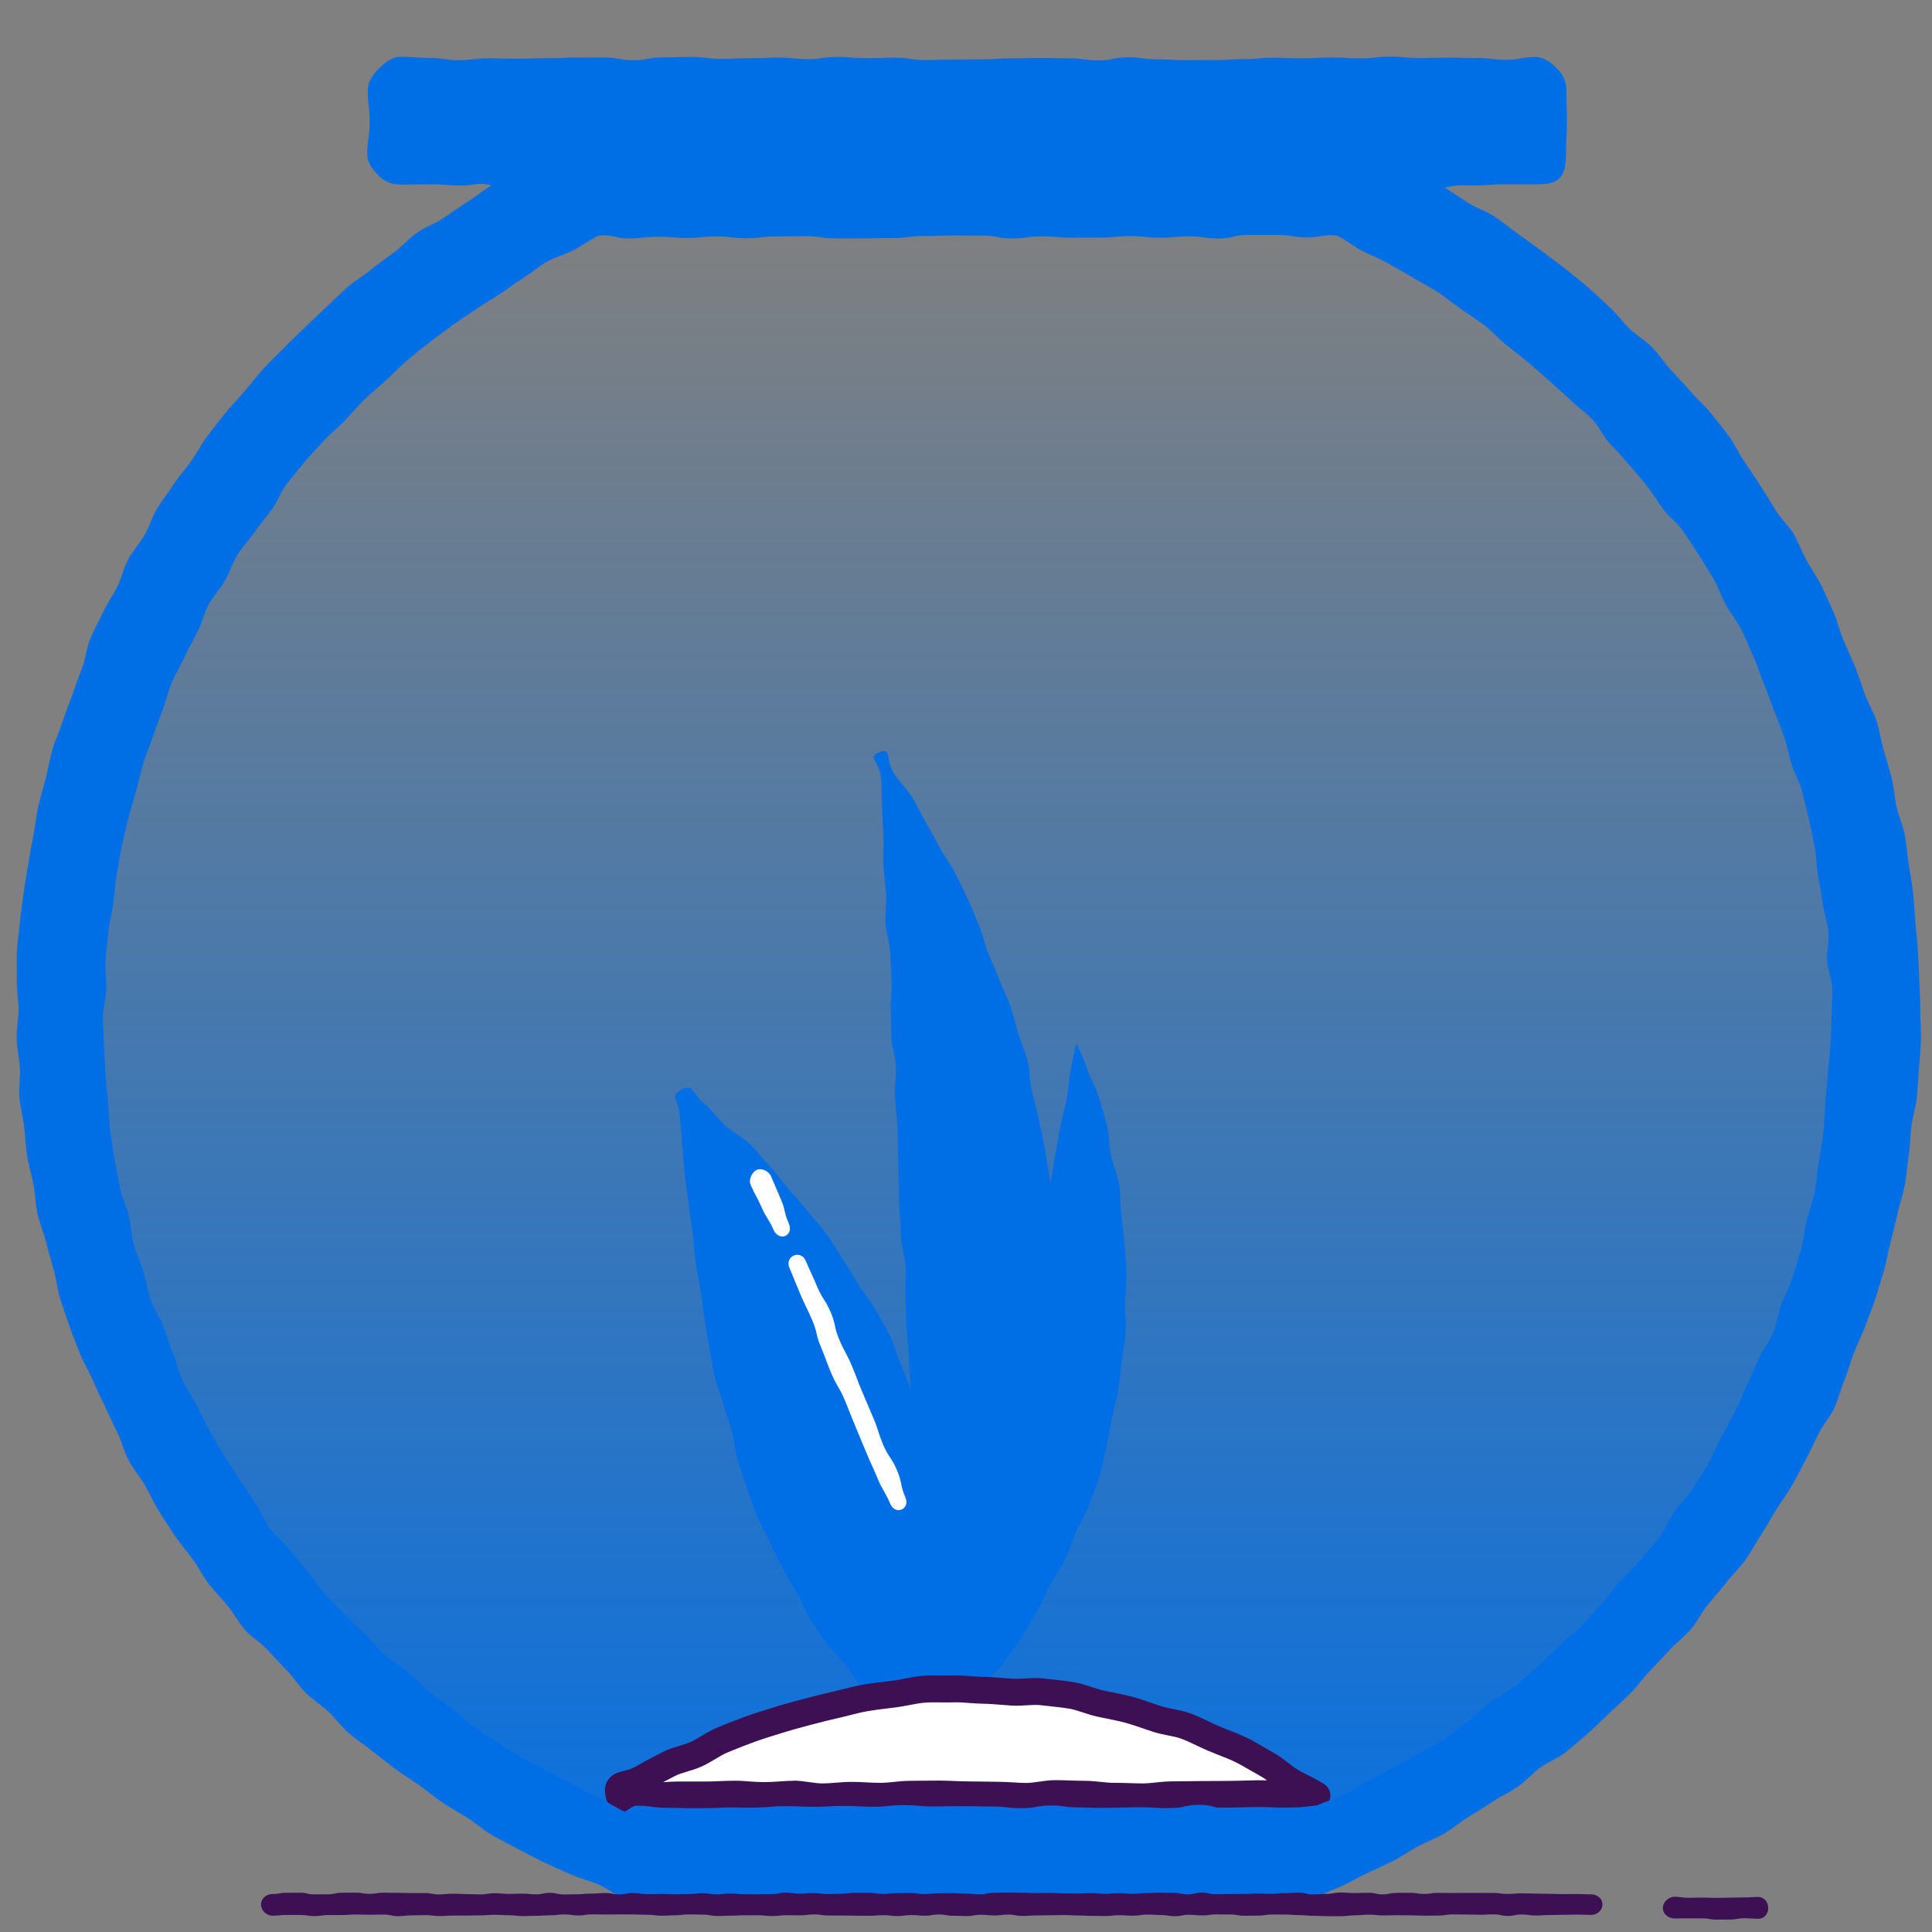 <?xml version="1.0" encoding="UTF-8"?><svg id="uuid-f00ad75e-30a4-4685-912b-992842eb9264" xmlns="http://www.w3.org/2000/svg" xmlns:xlink="http://www.w3.org/1999/xlink" viewBox="0 0 500 500"><rect x="0" y="0" width="500" height="500" fill="#808080" stroke="none"/><defs><linearGradient id="uuid-5af19d3d-49b2-4584-b0e6-a6750e9e3a14" x1="251.87" y1="469.86" x2="251.87" y2="56.49" gradientUnits="userSpaceOnUse"><stop offset="0" stop-color="#006fe6" stop-opacity=".9"/><stop offset="1" stop-color="#006fe6" stop-opacity="0"/></linearGradient></defs><path d="M348.83,56.96c-3.7-.41-3.73-.34-7.46-.34s-3.72,.15-7.45,.15-3.73,.11-7.45,.11-3.73,.61-7.45,.61-3.73-.23-7.45-.23-3.73-.77-7.45-.77-3.73,.76-7.45,.76-3.73-.24-7.45-.24-3.73,.06-7.45,.06-3.73-.33-7.46-.33-3.73,.02-7.45,.02-3.73,.55-7.46,.55-3.73,.1-7.46,.1-3.73-.79-7.46-.79-3.73,.49-7.46,.49-3.73-.03-7.46-.03-3.73-.43-7.46-.43-3.73,.17-7.45,.17-3.73,.38-7.46,.38-3.73-.19-7.46-.19-3.73-.36-7.46-.36-3.73,.64-7.46,.64-3.73,.21-7.46,.21-3.73-.68-7.46-.68-3.73,.48-7.46,.48-3.75-.64-7.46-.23c-2.27,1.08-4.46,2.25-6.69,3.4s-4.48,2.27-6.67,3.49-4.48,2.29-6.63,3.58-4.35,2.52-6.46,3.89-4.33,2.58-6.39,4.02-3.83,3.28-5.84,4.79-4.27,2.7-6.23,4.27-3.52,3.63-5.43,5.26-4.15,2.89-6,4.59-3.72,3.39-5.52,5.14-3.31,3.8-5.04,5.61-3.41,3.69-5.09,5.56-3.35,3.74-4.97,5.66-3.15,3.91-4.7,5.89-2.98,4.04-4.46,6.06-2.77,4.18-4.18,6.26-2.65,4.25-4,6.37-3.31,3.86-4.58,6.02-2.52,4.35-3.73,6.56-2.17,4.54-3.29,6.78-2.22,4.5-3.28,6.78-2.34,4.46-3.32,6.78-1.6,4.77-2.5,7.12-1.58,4.76-2.4,7.14-1.29,4.84-2.03,7.25-1.7,4.72-2.36,7.15-1.42,4.81-2,7.26-1.51,4.81-2,7.28-.18,5.06-.6,7.55-1.27,4.88-1.6,7.37-.33,5.01-.58,7.51-.64,4.97-.8,7.49-.71,4.99-.79,7.51,.26,5.02,.26,7.54-.17,5.04-.09,7.54,.33,5.03,.49,7.52,.67,4.99,.91,7.48,.2,5.04,.53,7.52,1.34,4.88,1.75,7.35,.23,5.06,.72,7.52,1.59,4.8,2.16,7.23,.65,5.02,1.31,7.43,1.55,4.79,2.29,7.18,1.85,4.68,2.67,7.04,1.7,4.71,2.6,7.05,1.15,4.95,2.12,7.26,2.19,4.53,3.24,6.81,2.08,4.58,3.21,6.82,2.62,4.3,3.82,6.5,1.84,4.74,3.12,6.9,2.67,4.27,4.02,6.39,2.85,4.15,4.27,6.22,3.14,3.93,4.62,5.96,2.9,4.11,4.44,6.08,3.12,3.94,4.73,5.86,2.98,4.07,4.66,5.94,3.61,3.51,5.35,5.32,3.83,3.27,5.63,5.02,3.6,3.49,5.45,5.18,3.52,3.59,5.43,5.22,3.55,3.6,5.51,5.17,4.12,2.9,6.13,4.4,4.38,2.5,6.44,3.94,3.9,3.19,6.01,4.55,4.52,2.23,6.67,3.53,4.34,2.48,6.54,3.7,3.93,3.29,6.16,4.44,4.52,2.22,6.79,3.29,4.79,1.36,7.1,2.36c.91-.5,1.92-.76,3.02-.76,3.72,0,3.72-.1,7.44-.1s3.72-.03,7.44-.03,3.72,.53,7.44,.53,3.72-.53,7.44-.53,3.72,.15,7.44,.15,3.72-.15,7.44-.15,3.72,.25,7.44,.25,3.72-.27,7.45-.27,3.72,.11,7.44,.11,3.72,.82,7.45,.82,3.72-.83,7.45-.83,3.72,.29,7.45,.29,3.72,.37,7.45,.37,3.72-.36,7.45-.36,3.72,.27,7.45,.27,3.72-.37,7.44-.37,3.72,.72,7.45,.72,3.72-.72,7.45-.72,3.72,.54,7.45,.54,3.72-.54,7.45-.54,3.73-.03,7.45-.03,3.72,.46,7.45,.46,3.73-.39,7.45-.39,3.78,.88,7.49,.49c2.28-1.01,4.54-2.33,6.78-3.41s4.44-2.27,6.64-3.43,4.41-2.34,6.57-3.57,4.2-2.7,6.32-4,4.11-2.81,6.19-4.18,4.3-2.53,6.33-3.96,4.41-2.43,6.4-3.93,3.66-3.42,5.6-4.99,3.72-3.31,5.61-4.94,4.19-2.8,6.02-4.49,3.33-3.74,5.1-5.49,3.63-3.42,5.35-5.23,3.6-3.48,5.25-5.34,2.62-4.32,4.21-6.24,3.27-3.75,4.8-5.72,2.88-4.06,4.34-6.07,3.25-3.8,4.65-5.86,3-4,4.33-6.11,2.16-4.52,3.41-6.67,2.68-4.2,3.87-6.4,2.51-4.31,3.62-6.55,1.65-4.73,2.69-7,2.59-4.3,3.55-6.6,1.47-4.78,2.35-7.11,1.8-4.64,2.61-7,1.73-4.67,2.46-7.06,1.53-4.74,2.18-7.16,1.35-4.8,1.92-7.23,1.25-4.83,1.74-7.28,.66-4.95,1.06-7.41,.92-4.9,1.25-7.38-.12-5.02,.12-7.51,1.24-4.89,1.41-7.38-.37-5-.28-7.5,.17-4.96,.17-7.47,.63-5.04,.55-7.54-1.11-4.98-1.28-7.47c-.16-2.51,.13-5.05-.11-7.54s-.92-4.95-1.25-7.43-.24-5.04-.65-7.51c-.41-2.48-.82-4.96-1.31-7.42s-1.6-4.79-2.17-7.23-.48-5.06-1.13-7.48-1.97-4.66-2.71-7.05-.71-5.06-1.52-7.43-1.84-4.69-2.74-7.03-1.69-4.75-2.67-7.06-2.52-4.38-3.58-6.66-1.7-4.76-2.83-7-2.77-4.23-3.97-6.43-1.96-4.67-3.23-6.83-2.78-4.2-4.13-6.31-3.24-3.87-4.66-5.94-2.77-4.18-4.25-6.2-2.5-4.41-4.04-6.38-3.74-3.43-5.35-5.35-2.73-4.27-4.41-6.14-3.38-3.72-5.12-5.53-3.81-3.29-5.61-5.04-3.56-3.53-5.41-5.22-3.85-3.21-5.76-4.84-3.35-3.83-5.31-5.39-4.27-2.7-6.28-4.2-3.77-3.36-5.83-4.8-4.27-2.67-6.37-4.03-4.23-2.71-6.38-4.01-4.49-2.26-6.68-3.49-4.1-2.98-6.34-4.13-4.71-1.86-6.98-2.93Z" fill="url(#uuid-5af19d3d-49b2-4584-b0e6-a6750e9e3a14)"/><path d="M176.33,282.01c3.41-1.74,2.53,.97,6.35,4.01,1.69,1.34,3.13,3.64,5.32,5.57,1.75,1.54,4.19,2.68,6.18,4.6,1.73,1.67,3.26,3.77,5.12,5.72,1.69,1.77,3.11,3.93,4.86,5.93,1.62,1.86,3.36,3.72,5.01,5.78,1.55,1.94,3.3,3.81,4.85,5.93s2.7,4.27,4.15,6.44,2.68,4.28,4.02,6.51,3.07,4.08,4.31,6.36,2.65,4.36,3.77,6.7,1.7,4.81,2.71,7.2,1.95,4.69,2.84,7.12,1.93,4.72,2.7,7.19,1.51,4.87,2.15,7.37,.91,5.01,1.43,7.55,1.08,4.97,1.47,7.53c.38,2.49,.59,5.05,.86,7.62s.77,5.04,.91,7.63-.07,5.09-.06,7.68,.12,5.08,.01,7.67-.16,5.09-.38,7.67-1.03,4.99-1.36,7.57c-.32,2.5-.02,5.14-.46,7.69s-1.49,4.71-2.03,7.25c-2.16-1.27-3.92-2.77-5.94-4.24s-3.93-3.03-5.82-4.68-4.34-2.69-6.09-4.49-2.85-4.16-4.46-6.09-3.49-3.61-4.97-5.64-2.85-4.11-4.2-6.23-2.13-4.54-3.36-6.73-2.65-4.23-3.77-6.48-2.26-4.46-3.28-6.75-2.39-4.43-3.32-6.76-1.67-4.73-2.51-7.09-1.6-4.76-2.37-7.13-.81-4.99-1.5-7.39-1.64-4.75-2.26-7.16-1.71-4.76-2.27-7.18-.86-4.97-1.36-7.39-.81-4.98-1.25-7.41-.61-5.02-1-7.45-.96-4.97-1.3-7.39c-.36-2.55-.49-5.05-.78-7.46-.31-2.58-.77-5.05-1.01-7.43-.27-2.62-.81-5.09-1-7.45-.22-2.69-.5-5.2-.64-7.48-.18-2.86-.53-5.37-.61-7.49-.19-4.77-2.96-5.62,.38-7.32Z" fill="#006fe6"/><path d="M278.54,270.03c1.61,3.48,1.33,2.44,2.97,7.03,.72,2.04,2.1,4.3,2.94,7.11,.67,2.24,1.41,4.71,2.08,7.39,.59,2.33,.47,4.99,1.02,7.63,.49,2.4,1.67,4.78,2.09,7.41,.39,2.44,.24,5.05,.55,7.67,.29,2.47,.63,5,.83,7.62,.18,2.49,.41,5.04,.49,7.65s-.32,5.06-.36,7.66,.31,5.08,.15,7.67-.75,5.02-1.04,7.6-.53,5.04-.94,7.6-1.15,4.93-1.68,7.47-.76,5.02-1.42,7.53-1,5-1.78,7.47-1.81,4.75-2.71,7.18-2.29,4.54-3.31,6.92-1.74,4.77-2.88,7.1-2.61,4.35-3.86,6.62-2.09,4.64-3.45,6.85-2.39,4.5-3.85,6.65-2.9,4.18-4.46,6.26-3.58,3.64-5.23,5.65-3.19,3.94-4.92,5.87-3.18,3.46-4.99,5.33c.41-2.14,.68-4.21,1.22-6.99,.44-2.27,1.08-4.71,1.59-7.36,.45-2.34,.83-4.83,1.33-7.41,.46-2.37,.63-4.9,1.13-7.45,.46-2.39,.87-4.87,1.36-7.4s1.56-4.76,2.04-7.27,.68-4.94,1.16-7.44,.59-4.97,1.07-7.46,1.27-4.84,1.75-7.33,.52-5,1-7.48,1.97-4.73,2.44-7.2,.64-4.99,1.12-7.46,.6-5.01,1.07-7.47,1.31-4.88,1.78-7.33,1.15-4.92,1.62-7.36,.63-5.03,1.1-7.46,.85-5,1.31-7.42,.62-5.06,1.08-7.47c.49-2.54,1.3-4.94,1.76-7.33,.49-2.56,.85-5.06,1.3-7.42,.5-2.6,.85-5.09,1.3-7.42,.51-2.66,1.25-5.09,1.68-7.34,.54-2.83,.62-5.39,1.02-7.47,.91-4.71,1.51-7.14,1.51-7.14Z" fill="#006fe6"/><path d="M227.57,194.68c3.5-1.27,1.33,1.9,4.03,5.85,1.18,1.73,3.02,3.51,4.55,5.93,1.21,1.92,2.2,4.23,3.56,6.56,1.18,2.01,2.35,4.21,3.6,6.52,1.13,2.08,2.7,4.07,3.88,6.39,1.08,2.14,2.18,4.38,3.28,6.71,1.03,2.18,1.89,4.53,2.91,6.87,.97,2.22,1.39,4.74,2.34,7.1s2.01,4.49,2.89,6.87,2.08,4.49,2.89,6.89,1.34,4.75,2.07,7.17,1.76,4.64,2.41,7.07,.41,4.99,1,7.44,1.27,4.77,1.77,7.23,1.09,4.82,1.51,7.29,.9,4.86,1.24,7.35,1,4.86,1.26,7.36,.41,4.94,.59,7.44-.31,4.97-.21,7.48,.83,4.93,.85,7.43-.7,4.94-.77,7.44,.4,4.96,.25,7.47-.92,4.89-1.15,7.38,.47,5.03,.15,7.52-1.46,4.79-1.86,7.27-.66,4.9-1.14,7.36-.52,4.95-1.09,7.4-1.29,4.79-1.93,7.21-1.33,4.77-2.06,7.18-1.49,4.72-2.29,7.1-1.94,4.56-2.81,6.91-1.36,4.78-2.3,7.11-1.78,4.63-2.8,6.93-2.03,4.53-3.11,6.79-2.58,4.25-3.73,6.48-2.13,4.47-3.34,6.67-2.56,4.26-3.83,6.43c-.11-2.23-.65-4.71-.78-7.42-.11-2.31,.15-4.81,.02-7.44-.12-2.36-.05-4.84-.18-7.43-.12-2.38-.3-4.86-.43-7.42-.12-2.4-.46-4.87-.58-7.42s-.63-4.87-.76-7.41,.06-4.92-.06-7.44,.28-4.94,.16-7.45-1.04-4.88-1.16-7.39,.3-4.95,.18-7.45-.33-4.92-.45-7.42,.04-4.95-.08-7.44-.35-4.93-.48-7.42-.29-4.94-.41-7.42-.5-4.93-.63-7.41-.09-4.96-.21-7.43,.16-4.97,.04-7.45-1.03-4.92-1.15-7.39-.33-4.96-.45-7.43-.08-4.97-.2-7.44-.03-4.98-.15-7.44-.1-4.98-.22-7.44-.49-4.96-.61-7.41,.41-5.01,.29-7.46-1.07-4.94-1.19-7.39-.06-5-.17-7.44,.34-5.03,.22-7.45-.26-5.01-.38-7.43c-.12-2.54-1.09-4.98-1.2-7.38-.13-2.56,.26-5.06,.15-7.45-.13-2.58-.55-5.05-.67-7.41-.13-2.62,.11-5.12,0-7.45-.13-2.69-.27-5.17-.38-7.42-.14-2.85-.12-5.35-.22-7.43-.23-4.77-3.93-5.81-.44-7.07Z" fill="#006fe6"/><path d="M204.1,316.55c-1.3-2.98-.73-3.23-2.03-6.21s-1.26-3-2.56-5.98c-.54-1.23-2.45-2.19-3.69-1.58-1.25,.61-2.13,2.55-1.55,3.87,1.3,2.98,1.56,2.87,2.86,5.85s1.75,2.78,3.05,5.76c.54,1.23,1.86,2.17,3.11,1.56,1.25-.61,1.39-1.95,.81-3.27Z" fill="#fff"/><path d="M234.31,387.54c-1.45-3.39-.75-3.69-2.19-7.09s-2.1-3.12-3.54-6.52-1.11-3.54-2.55-6.93-1.45-3.39-2.89-6.79-1.3-3.46-2.74-6.86-1.76-3.26-3.2-6.66-.78-3.68-2.22-7.08-2.02-3.16-3.47-6.56-1.53-3.36-2.99-6.76c-1.32-3.02-5.53-1.18-4.21,1.84,1.45,3.39,1.38,3.42,2.82,6.82s1.63,3.32,3.07,6.72,.86,3.64,2.3,7.04,1.27,3.47,2.71,6.87,1.9,3.2,3.34,6.6,1.34,3.44,2.78,6.84,1.39,3.42,2.83,6.82,1.52,3.37,2.96,6.77,1.84,3.23,3.3,6.63c1.32,3.02,5.21,1.32,3.89-1.71Z" fill="#fff"/><g><path d="M160.23,464.61c-1.04-3.69,1.92-2.01,6.12-4.48,1.86-1.1,4.17-2.28,6.77-3.64,2.07-1.08,4.75-1.45,7.25-2.62,2.18-1.02,4.26-2.63,6.75-3.66,2.26-.94,4.65-1.87,7.14-2.78,2.32-.85,4.78-1.57,7.29-2.36,2.37-.75,4.85-1.38,7.38-2.07s4.88-1.28,7.43-1.85,4.9-1.29,7.47-1.74,5.02-.69,7.6-1.02,5-1.02,7.59-1.23,5.09,0,7.68-.09,5.07,.31,7.66,.36,5.05,.32,7.63,.49,5.13-.38,7.7-.08,5.07,.51,7.63,.93,4.88,1.54,7.41,2.09,4.99,.96,7.49,1.64,4.82,1.58,7.28,2.38,5.06,.93,7.48,1.85,4.63,2.13,7.01,3.16,4.77,1.81,7.1,2.94,4.43,2.51,6.71,3.74,4.07,3.09,6.3,4.42,4.54,2.23,6.71,3.65c-2.18,0-4.66-.23-7.49-.23-2.32,0-4.83-.25-7.53-.25-2.38,0-4.9,.18-7.53,.18-2.41,0-4.93,.04-7.53,.04-2.44,0-4.95,.09-7.53,.09s-4.97,.54-7.53,.54-4.98-.16-7.53-.16-4.99-.52-7.53-.52-5-.17-7.53-.17-5.01,.74-7.53,.74-5.02-.33-7.53-.33-5.02-.07-7.53-.07-5.03-.24-7.53-.24-5.04,.09-7.53,.09-5.05,.52-7.53,.52-5.06-.24-7.54-.24-5.07,.4-7.54,.4-5.08-.72-7.54-.72c-2.58,0-5.1,.37-7.53,.37-2.61,0-5.12-.39-7.53-.39-2.65,0-5.16,.21-7.53,.21-2.71,0-5.23,0-7.53,0-2.88,0-5.4,.46-7.53,.46-4.8,0-6.4,3.28-7.42-.34Z" fill="#fff"/><path d="M161.63,469.78c-.64,0-1.32-.13-2.02-.48-1.73-.88-2.38-2.56-2.71-3.75h0c-.34-1.2-.67-2.99,.31-4.67,1.06-1.81,2.9-2.26,4.25-2.58,.98-.24,2-.48,3.14-1.16,1.7-1,3.67-2.03,5.95-3.22l.97-.5c1.35-.71,2.78-1.14,4.16-1.55,1.15-.34,2.23-.67,3.23-1.13,.8-.37,1.66-.89,2.56-1.43,1.27-.76,2.7-1.62,4.32-2.29,2.3-.95,4.75-1.91,7.28-2.83,1.77-.65,3.63-1.23,5.43-1.78,.66-.21,1.33-.41,2.01-.63,1.95-.62,3.98-1.16,5.95-1.69l1.58-.42c2.73-.74,5.21-1.36,7.58-1.89,.9-.2,1.79-.43,2.7-.66,1.58-.4,3.21-.81,4.92-1.12,1.87-.33,3.78-.56,5.62-.78,.71-.09,1.42-.17,2.14-.26,.96-.12,1.94-.31,2.99-.52,1.52-.29,3.09-.6,4.76-.73,1.63-.13,3.25-.11,4.8-.09,1.06,.01,2.06,.03,3.05,0,1.63-.05,3.2,.06,4.73,.18,1.08,.08,2.1,.16,3.11,.17,1.82,.03,3.62,.17,5.36,.31,.81,.06,1.62,.13,2.44,.18,.92,.06,1.96,0,3.05-.07,1.46-.09,3.12-.19,4.82,0,.69,.08,1.39,.15,2.09,.23,1.85,.2,3.77,.4,5.71,.73,1.62,.27,3.1,.76,4.54,1.23,1.06,.35,2.07,.68,3.04,.9,.8,.18,1.61,.34,2.42,.5,1.7,.34,3.45,.69,5.23,1.17,1.69,.46,3.34,1.03,4.93,1.58,.83,.29,1.67,.58,2.51,.85,.89,.29,1.91,.49,2.99,.7,1.5,.3,3.06,.6,4.65,1.2,1.54,.58,3.01,1.28,4.44,1.96,.9,.43,1.8,.86,2.72,1.26,.88,.38,1.78,.73,2.68,1.08,1.49,.58,3.03,1.18,4.56,1.93,1.48,.72,2.9,1.55,4.27,2.35,.85,.5,1.7,.99,2.58,1.47,1.43,.77,2.65,1.72,3.82,2.63,.9,.7,1.75,1.35,2.61,1.87,.85,.51,1.76,.97,2.73,1.45,1.34,.67,2.72,1.37,4.1,2.27,1.28,.84,1.86,2.42,1.43,3.89-.44,1.47-1.79,2.48-3.32,2.48-1.1,0-2.22-.05-3.42-.11-2.39-.11-4.96-.11-7.72-.24-2.33-.12-4.76-.13-7.33-.04-2.41,.08-4.99,.09-7.68,.11-2.42,.02-4.94,.02-7.53,.06-1.29,.02-2.6,.05-3.93,.05-1.03,0-2.14,.12-3.31,.24-1.34,.14-2.73,.29-4.21,.29-1.26,0-2.53-.04-3.81-.08-1.23-.04-2.47-.08-3.72-.08-1.41,0-2.77-.14-4.08-.28-1.21-.13-2.35-.25-3.45-.25-1.28,0-2.56-.04-3.85-.09-1.22-.04-2.45-.08-3.68-.08-.99,0-2.08,.16-3.24,.33-1.36,.2-2.77,.41-4.29,.41-1.36,0-2.69-.09-3.98-.17-2.61-.17-4.95-.16-7.37-.19-2.59-.03-5.21-.04-7.67-.16-2.58-.13-4.92-.12-7.31-.07-1.27,.02-2.54,.05-3.81,.05-1.09,0-2.24,.12-3.45,.24-1.31,.14-2.67,.27-4.09,.27s-2.7-.06-3.99-.13c-2.48-.12-4.64-.12-7.11,.07-1.29,.1-2.62,.21-3.98,.21-1.54,0-2.97-.2-4.34-.4-1.14-.16-2.23-.32-3.19-.32-1.18,0-2.37,.09-3.62,.18-1.27,.09-2.58,.19-3.91,.19-1.47,0-2.85-.11-4.19-.21-2.64-.21-4.91-.17-7.18-.07-1.22,.05-2.48,.1-3.7,.1h-7.53c-1.39,0-2.72,.13-4.02,.25-1.22,.11-2.37,.22-3.51,.22-1.3,0-2.26,.36-3.18,.71-.79,.3-1.76,.66-2.83,.66Zm43.68-8.95c1.46,0,2.84,.2,4.17,.39,1.19,.17,2.31,.33,3.37,.33s2.23-.09,3.43-.19c1.32-.1,2.68-.21,4.11-.21,1.32,0,2.62,.06,3.89,.13,1.26,.06,2.45,.12,3.65,.12,1.06,0,2.19-.12,3.38-.24,1.33-.14,2.71-.28,4.16-.28,1.22,0,2.45-.02,3.68-.04,2.61-.05,5.27-.04,7.78,.08,2.6,.13,4.98,.12,7.42,.15,2.61,.04,5.26,.05,7.72,.2,1.23,.08,2.39,.16,3.53,.16,1.01,0,2.12-.16,3.28-.33,1.35-.2,2.75-.4,4.25-.4,1.31,0,2.61,.04,3.91,.09,1.21,.04,2.42,.08,3.61,.08,1.46,0,2.84,.14,4.17,.28,1.19,.12,2.31,.24,3.36,.24,1.32,0,2.63,.04,3.93,.08,1.21,.04,2.41,.08,3.6,.08,1.11,0,2.26-.12,3.48-.25,1.3-.14,2.65-.28,4.05-.28,1.29,0,2.56-.02,3.81-.04,2.61-.05,5.15-.04,7.6-.06,2.58-.02,5.08-.02,7.49-.11,2.01-.07,3.95-.11,5.76-.05-.58-.43-1.15-.82-1.71-1.12-.94-.51-1.85-1.04-2.77-1.57-1.32-.77-2.56-1.49-3.81-2.1-1.28-.62-2.62-1.15-4.05-1.7-.98-.38-1.96-.77-2.92-1.18-1-.43-1.98-.9-2.96-1.36-1.35-.65-2.63-1.25-3.9-1.73-1.05-.4-2.26-.63-3.54-.89-1.23-.24-2.5-.49-3.79-.91-.89-.29-1.77-.59-2.64-.89-1.55-.54-3.02-1.04-4.48-1.44-1.55-.42-3.12-.74-4.78-1.07-.85-.17-1.7-.34-2.54-.53-1.33-.29-2.55-.69-3.73-1.08-1.24-.41-2.42-.8-3.51-.98-1.74-.29-3.55-.48-5.3-.67-.72-.08-1.44-.15-2.15-.24-1.09-.13-2.31-.05-3.6,.03-1.26,.08-2.56,.16-3.93,.07-.85-.06-1.7-.12-2.54-.19-1.71-.14-3.33-.27-4.92-.29-1.21-.02-2.38-.11-3.51-.19-1.4-.11-2.73-.21-3.98-.16-1.15,.04-2.27,.02-3.36,.01-1.47-.02-2.85-.03-4.16,.07-1.29,.1-2.61,.36-4.01,.63-1.1,.21-2.24,.43-3.41,.58-.73,.09-1.46,.18-2.19,.27-1.83,.22-3.56,.43-5.25,.73-1.46,.26-2.9,.62-4.42,1.01-.97,.25-1.93,.49-2.89,.7-2.26,.51-4.65,1.1-7.28,1.81l-1.6,.43c-1.98,.53-3.84,1.03-5.64,1.6-.69,.22-1.37,.43-2.05,.64-1.8,.56-3.49,1.08-5.1,1.67-2.44,.89-4.8,1.81-7.01,2.73-1.16,.48-2.26,1.14-3.42,1.83-1.02,.61-2.07,1.24-3.19,1.76-1.45,.68-2.89,1.11-4.16,1.49-1.12,.34-2.18,.65-2.95,1.06l-.97,.51c-.76,.4-1.49,.78-2.18,1.14,1.11-.09,2.31-.18,3.6-.18h7.53c1.08,0,2.21-.05,3.41-.1,1.32-.06,2.69-.11,4.12-.11,1.32,0,2.62,.1,3.89,.2,2.39,.19,4.51,.21,7.04,.02,1.33-.1,2.7-.2,4.14-.2Z" fill="#3c1053"/></g><path d="M373.93,48.56c3.82-.86,3.83-.56,7.75-.56s3.92-.32,7.84-.32,3.92,.02,7.84,.02c2.28,0,4.72-.08,6.21-1.57s1.7-3.93,1.7-6.21c0-4.14,.24-4.14,.24-8.27s-.12-4.14-.12-8.27c0-2.28-.91-4.13-2.41-5.63s-3.34-3-5.63-3c-3.76,0-3.76,.71-7.53,.71s-3.76-.44-7.53-.44-3.77-.1-7.53-.1-3.76,.08-7.53,.08-3.77-.34-7.53-.34-3.76,.43-7.53,.43-3.76-.22-7.53-.22-3.77,.23-7.53,.23-3.76-.17-7.53-.17-3.77,.36-7.53,.36-3.77,.25-7.53,.25-3.76,.03-7.52,.03-3.76-.22-7.53-.22-3.77-.54-7.53-.54-3.76,.81-7.53,.81-3.76-.51-7.53-.51-3.77-.1-7.53-.1-3.76,.09-7.53,.09-3.77,.25-7.53,.25-3.76,.05-7.53,.05-3.77,.12-7.53,.12-3.77-.6-7.53-.6-3.77,.13-7.53,.13-3.77-.32-7.53-.32-3.77,.58-7.53,.58-3.77-.42-7.53-.42-3.77,.17-7.53,.17-3.77,.17-7.53,.17-3.77-.5-7.53-.5-3.77,.12-7.53,.12-3.76,.73-7.53,.73-3.77-.72-7.53-.72-3.77,.04-7.53,.04-3.77,.16-7.53,.16-3.77,.13-7.54,.13-3.77-.1-7.54-.1-3.77,.48-7.54,.48-3.77-.58-7.54-.58-3.77-.3-7.54-.3c-2.28,0-4.13,1.57-5.63,3.07s-2.84,3.34-2.84,5.63c0,4.14,.48,4.14,.48,8.27s-.62,4.14-.62,8.27c0,2.28,1.51,4.09,3.01,5.59s3.31,2.26,5.59,2.26c3.92,0,3.92-.06,7.84-.06s3.92,.29,7.84,.29,4.07-.91,7.9-.06c-2.19,1.27-4.26,3.05-6.4,4.39s-4.17,2.84-6.27,4.24-4.62,2.19-6.68,3.66-3.75,3.43-5.76,4.96-4.09,2.96-6.05,4.55-4.18,2.88-6.09,4.53-3.66,3.5-5.52,5.2-3.69,3.45-5.5,5.21-3.67,3.48-5.42,5.29-3.63,3.53-5.33,5.4-3.23,3.89-4.87,5.81-3.41,3.74-5,5.7-3.16,3.95-4.68,5.97-2.66,4.31-4.12,6.38-3.18,3.95-4.57,6.05-2.94,4.12-4.27,6.27-2,4.69-3.27,6.88-3.05,4.08-4.25,6.31-1.68,4.81-2.81,7.07-2.64,4.33-3.7,6.62-2.32,4.5-3.3,6.83-1.12,4.99-2.03,7.35-1.75,4.71-2.59,7.1-1.81,4.7-2.57,7.11-1.9,4.69-2.59,7.13-1.11,4.92-1.72,7.38-1.41,4.85-1.95,7.32-.79,4.98-1.25,7.47-.97,4.95-1.35,7.45-.88,4.97-1.18,7.48-.75,5-.98,7.52-.62,5.02-.77,7.55,.05,5.06-.03,7.59,.46,5.04,.46,7.58-.59,5.07-.51,7.59,.71,5.04,.86,7.55-.37,5.11-.14,7.62,.92,5,1.23,7.5,.36,5.06,.75,7.56,1.19,4.94,1.65,7.41,.51,5.06,1.05,7.53,1.57,4.84,2.18,7.28,1.34,4.88,2.03,7.3,.89,5.02,1.65,7.43,1.59,4.82,2.43,7.2,1.8,4.74,2.71,7.09,2.33,4.52,3.31,6.84,2.13,4.58,3.19,6.87,2.12,4.58,3.25,6.84,1.65,4.84,2.85,7.07,2.91,4.18,4.17,6.36,2.28,4.53,3.61,6.68,2.73,4.27,4.12,6.37,3.14,3.98,4.6,6.04,2.61,4.35,4.14,6.37,3.37,3.78,4.96,5.75,2.78,4.27,4.43,6.19,4.01,3.2,5.71,5.07,3.43,3.69,5.19,5.5,3.09,4.05,4.91,5.81,3.97,3.15,5.84,4.86,3.32,3.88,5.24,5.53,4.07,3.02,6.04,4.6,3.98,3.12,5.99,4.64,4.2,2.82,6.26,4.28,3.98,3.13,6.09,4.53,4.31,2.64,6.46,3.97,4.03,3.12,6.22,4.38,4.47,2.38,6.7,3.58,4.5,2.32,6.77,3.45,4.61,2.08,6.91,3.14,4.8,1.62,7.14,2.6,4.46,2.83,6.82,3.74c3.68,.35,3.75-.16,7.45-.16s3.7-.15,7.4-.15,3.7,.28,7.4,.28,3.7-.93,7.4-.93,3.7-.01,7.4-.01,3.7,0,7.4,0,3.7,.51,7.4,.51,3.7-.56,7.41-.56,3.7,.2,7.4,.2,3.7,.34,7.41,.34,3.7,.16,7.41,.16,3.7-.15,7.41-.15,3.7,.37,7.41,.37,3.7-.65,7.41-.65,3.7,.05,7.41,.05,3.7,.07,7.4,.07,3.7,.47,7.41,.47,3.7-.12,7.41-.12,3.7-.66,7.41-.66,3.7,.96,7.41,.96,3.71-.96,7.41-.96,3.7,.31,7.41,.31,3.71,.17,7.41,.17,3.76,.66,7.45,.32c2.36-.91,4.8-1.9,7.13-2.88s4.5-2.35,6.79-3.41,4.6-2.11,6.86-3.23,4.33-2.62,6.56-3.82,4.63-2.07,6.82-3.33,4.12-2.95,6.27-4.28,4.29-2.65,6.4-4.05,4.47-2.42,6.53-3.89,3.77-3.4,5.79-4.93,4.58-2.36,6.54-3.94,3.88-3.26,5.8-4.91,3.65-3.52,5.52-5.22,3.71-3.45,5.52-5.21,3.22-3.92,4.99-5.74,3.49-3.65,5.19-5.51,3.81-3.38,5.46-5.3,2.71-4.32,4.3-6.29,3.34-3.79,4.87-5.81,3.44-3.74,4.91-5.81,2.61-4.35,4.01-6.45,2.58-4.34,3.91-6.49,2.88-4.16,4.15-6.35,2.35-4.47,3.55-6.7,2.23-4.53,3.36-6.79,2.94-4.2,4-6.49,1.62-4.82,2.61-7.15,1.56-4.81,2.48-7.17,2.12-4.59,2.96-6.98,1.87-4.7,2.63-7.12,1.52-4.82,2.21-7.26,1.1-4.94,1.71-7.39,1.27-4.89,1.81-7.36,1.41-4.87,1.87-7.36,.61-5.03,.99-7.53,.38-5.04,.69-7.56,1.19-4.95,1.42-7.48,.4-5.04,.55-7.57,.44-5.05,.51-7.58-.16-5.06-.16-7.6-.2-5.06-.27-7.58-.19-5.06-.34-7.57-.43-5.04-.66-7.55-.29-5.06-.6-7.56-.75-5.01-1.14-7.49-.55-5.04-1.01-7.52-1.59-4.84-2.13-7.3-.66-5.04-1.27-7.48-1.41-4.86-2.1-7.28-1.01-4.98-1.77-7.39-2.23-4.59-3.06-6.97-1.64-4.78-2.55-7.13-2.05-4.61-3.04-6.93-1.47-4.87-2.52-7.16-2.01-4.65-3.14-6.9-2.66-4.32-3.86-6.54-2.07-4.64-3.33-6.82-3.29-3.92-4.62-6.06-2.59-4.33-3.98-6.43-2.73-4.24-4.19-6.3-2.42-4.49-3.94-6.5-3.11-3.99-4.69-5.96-3.54-3.63-5.18-5.55-3.42-3.71-5.12-5.58-3.08-4.04-4.84-5.85-4.05-3.09-5.86-4.84-3.29-3.86-5.16-5.56-3.65-3.5-5.57-5.15-3.92-3.2-5.88-4.78-4.04-3.03-6.05-4.55-4.07-2.99-6.13-4.45-3.99-3.11-6.09-4.51-4.61-2.16-6.75-3.49-3.96-2.68-6.14-3.95Zm-33.03,418.66c-3.81,.39-3.79,.57-7.62,.57s-3.83,.32-7.65,.32-3.83-.02-7.65-.02-3.83-1-7.65-1-3.83,.87-7.65,.87-3.83-.24-7.65-.24-3.83,.12-7.66,.12-3.83,.08-7.65,.08-3.83-.67-7.66-.67-3.83,.71-7.66,.71-3.83-.44-7.66-.44-3.83-.1-7.66-.1-3.83,.08-7.66,.08-3.83-.34-7.66-.34-3.83,.43-7.65,.43-3.83-.22-7.66-.22-3.83,.23-7.66,.23-3.83-.17-7.66-.17-3.83,.36-7.66,.36-3.83,.25-7.66,.25-3.83,.03-7.66,.03-3.83-.22-7.66-.22-3.83-.54-7.66-.54c-1.09,0-2.22,1.07-3.11,1.56-2.27-.98-4.45-2.51-6.68-3.56s-4.41-2.25-6.61-3.38-4.42-2.23-6.58-3.43-4.43-2.23-6.55-3.51-4.25-2.55-6.33-3.89-4.2-2.64-6.23-4.05-3.69-3.35-5.67-4.83-4.01-2.89-5.95-4.43-3.63-3.37-5.51-4.97-4.12-2.81-5.94-4.48-3.34-3.67-5.11-5.4-3.63-3.37-5.34-5.15-3.52-3.48-5.17-5.32-2.89-4.03-4.49-5.93-3.23-3.73-4.76-5.68-3.61-3.48-5.07-5.47-2.31-4.43-3.7-6.48-2.78-4.08-4.11-6.17-2.75-4.11-4.01-6.24-2.58-4.22-3.77-6.39-2.25-4.41-3.36-6.62-2.62-4.24-3.66-6.48-1.5-4.75-2.47-7.03-1.6-4.68-2.48-6.99c-.88-2.31-2.43-4.38-3.23-6.72s-1.09-4.85-1.82-7.22-1.88-4.6-2.53-6.99-.65-4.93-1.22-7.34-1.77-4.67-2.26-7.1-.99-4.85-1.4-7.3-.83-4.89-1.16-7.35-.32-4.95-.56-7.42-.51-4.92-.67-7.4-.31-4.94-.39-7.42-.29-4.95-.29-7.43,.81-4.95,.89-7.41-.39-4.98-.22-7.44,.51-4.94,.75-7.39,.94-4.87,1.27-7.32,.46-4.93,.87-7.37,.84-4.88,1.33-7.3,1.11-4.82,1.68-7.22,1.36-4.75,2.01-7.14,1.15-4.81,1.88-7.17,1.69-4.65,2.49-6.98,1.67-4.65,2.55-6.95,1.4-4.77,2.36-7.04,2.28-4.4,3.31-6.64,2.3-4.37,3.41-6.58,1.61-4.74,2.79-6.91,2.96-4.01,4.21-6.14,1.9-4.64,3.23-6.72,3.08-3.9,4.48-5.94,3.03-3.9,4.49-5.9,2.26-4.5,3.78-6.44,3.07-3.9,4.66-5.79,3.36-3.65,5.01-5.5,3.65-3.36,5.36-5.15,3.28-3.71,5.05-5.44,3.72-3.26,5.55-4.93,3.51-3.49,5.39-5.1,3.84-3.12,5.77-4.66,3.98-2.94,5.96-4.42,4.08-2.78,6.11-4.2,4.18-2.62,6.26-3.97,3.99-2.92,6.11-4.2,3.97-3.02,6.13-4.22,4.64-1.82,6.84-2.96,4.29-2.72,6.53-3.78c3.8-.41,3.85,.72,7.67,.72s3.82-.42,7.64-.42,3.82,.29,7.64,.29,3.82-.38,7.64-.38,3.82,.46,7.64,.46,3.82-.46,7.64-.46,3.82-.07,7.64-.07,3.82,.56,7.64,.56,3.82-.01,7.64-.01,3.82-.08,7.64-.08,3.82-.5,7.64-.5,3.82-.14,7.64-.14,3.82,.03,7.64,.03,3.82,.73,7.64,.73,3.82-.54,7.64-.54,3.82,.34,7.64,.34,3.82-.03,7.64-.03,3.82-.37,7.64-.37,3.82,.43,7.64,.43,3.82-.37,7.64-.37,3.82,.55,7.64,.55,3.82-.92,7.65-.92,3.82,0,7.64,0,3.82,.64,7.65,.64,3.88-.87,7.68-.46c2.24,1.06,4.27,2.79,6.46,3.92s4.53,2.02,6.68,3.22,4.31,2.43,6.43,3.7,4.35,2.38,6.43,3.73,3.97,2.97,6,4.38,4.12,2.74,6.1,4.22,3.59,3.44,5.52,4.98,3.91,3.01,5.79,4.62,3.76,3.2,5.58,4.87,3.73,3.25,5.5,4.98,3.87,3.14,5.58,4.92,2.71,4.23,4.36,6.07,3.39,3.59,4.98,5.49c1.59,1.89,3.26,3.71,4.79,5.66s2.79,4.08,4.25,6.07,3.65,3.48,5.04,5.52,2.77,4.11,4.1,6.2,2.63,4.21,3.88,6.34,2.03,4.54,3.21,6.71,2.83,4.11,3.94,6.32,2.01,4.53,3.05,6.78,1.73,4.65,2.69,6.93,1.74,4.63,2.62,6.94,1.87,4.58,2.68,6.92,1.22,4.79,1.94,7.16,2.04,4.55,2.69,6.94,1.21,4.8,1.78,7.21,1.03,4.84,1.52,7.27,.47,4.93,.88,7.38,.88,4.85,1.21,7.31,1.27,4.83,1.51,7.3-.51,5-.35,7.47,1.24,4.88,1.32,7.36-.19,4.95-.19,7.43-.22,5.06-.3,7.58-.53,5.04-.7,7.55-.37,5.04-.62,7.55-.18,5.07-.52,7.57-.77,5-1.19,7.49-.53,5.06-1.03,7.53-1.47,4.87-2.06,7.32-.79,5.03-1.47,7.46-1.45,4.86-2.21,7.27-2.03,4.66-2.87,7.04-1.21,4.95-2.13,7.3-2.73,4.34-3.74,6.66-1.98,4.64-3.06,6.92-1.96,4.66-3.12,6.9-2.34,4.48-3.58,6.68-2.05,4.66-3.36,6.82-2.66,4.32-4.04,6.43-3.28,3.89-4.73,5.96-2.36,4.54-3.88,6.56-3.29,3.86-4.88,5.83c-1.59,1.97-3.61,3.57-5.27,5.48s-3.08,4.03-4.8,5.88-3.31,3.83-5.09,5.63-3.8,3.36-5.63,5.09-3.59,3.57-5.49,5.24-3.73,3.43-5.68,5.04-4.42,2.56-6.43,4.1-3.73,3.45-5.78,4.92-3.91,3.24-6.02,4.64-4.43,2.47-6.58,3.8-4.44,2.42-6.64,3.67-4.42,2.44-6.65,3.62-4.37,2.55-6.65,3.65-4.63,1.73-6.95,2.75Z" fill="#006fe6"/><path d="M411.75,495.57c-1.79,0-1.79-.08-3.59-.08s-1.79,.06-3.59,.06-1.79,.06-3.59,.06-1.8,.12-3.59,.12-1.8-.27-3.59-.27-1.8,.38-3.59,.38-1.8-.41-3.59-.41-1.8,.11-3.59,.11-1.8-.07-3.59-.07-1.8-.02-3.59-.02-1.8,.3-3.59,.3-1.79,.02-3.59,.02-1.8-.08-3.59-.08-1.8-.04-3.59-.04-1.8,.06-3.59,.06-1.8-.2-3.59-.2-1.8,.17-3.59,.17-1.8,.22-3.59,.22-1.8,0-3.59,0-1.8-.09-3.59-.09-1.8-.17-3.59-.17-1.8-.16-3.59-.16-1.8-.01-3.59-.01-1.8,.29-3.59,.29-1.8,.03-3.59,.03-1.8-.32-3.59-.32-1.8-.03-3.59-.03-1.8,.26-3.59,.26-1.8-.16-3.59-.16-1.8,.37-3.59,.37-1.8-.3-3.59-.3-1.8-.12-3.59-.12-1.8,.29-3.59,.29-1.8-.13-3.59-.13-1.8,.2-3.59,.2-1.8-.03-3.59-.03-1.8-.1-3.59-.1-1.8-.11-3.59-.11-1.8,.05-3.59,.05-1.8,.05-3.59,.05-1.8,.13-3.59,.13-1.79-.35-3.59-.35-1.79,.23-3.59,.23-1.79-.18-3.59-.18-1.79,.33-3.59,.33-1.79-.08-3.59-.08-1.8-.33-3.59-.33-1.8,.32-3.59,.32-1.8-.16-3.59-.16-1.8,.25-3.59,.25-1.79-.22-3.59-.22-1.79,.15-3.59,.15-1.79-.02-3.59-.02-1.8-.05-3.59-.05-1.8,0-3.59,0-1.8-.29-3.59-.29-1.8,.24-3.59,.24-1.8-.02-3.59-.02-1.8,.21-3.59,.21-1.8-.2-3.59-.2-1.8,0-3.59,0-1.8,.1-3.59,.1-1.8,.08-3.59,.08-1.8-.35-3.59-.35-1.8-.06-3.59-.06-1.8,.23-3.6,.23-1.8,.11-3.59,.11-1.8-.24-3.59-.24-1.8-.07-3.59-.07-1.8-.03-3.6-.03-1.8,.04-3.59,.04-1.8-.05-3.59-.05-1.8,.29-3.6,.29-1.8-.27-3.59-.27-1.8,.23-3.6,.23-1.8,.12-3.59,.12-1.8,.08-3.6,.08-1.8-.22-3.6-.22-1.8-.11-3.6-.11-1.8,.14-3.59,.14-1.8,.06-3.6,.06-1.8,0-3.59,0-1.8,.12-3.6,.12-1.8-.24-3.59-.24-1.8,.07-3.6,.07-1.8,.2-3.59,.2-1.8-.42-3.6-.42-1.8,.05-3.6,.05-1.8-.06-3.6-.06-1.8,.14-3.6,.14-1.8,.01-3.6,.01-1.8,.26-3.6,.26-1.8-.29-3.6-.29-1.8,0-3.6,0-1.8,.19-3.6,.19c-1.56,0-2.97-1.35-2.97-2.91s1.41-2.7,2.97-2.7c1.79,0,1.79-.32,3.59-.32s1.79-.01,3.59-.01,1.79,.42,3.59,.42,1.8-.02,3.59-.02,1.8-.39,3.59-.39,1.8-.03,3.59-.03,1.8,.31,3.59,.31,1.8-.3,3.59-.3,1.8,.04,3.59,.04,1.8,.05,3.59,.05,1.8,0,3.59,0,1.79,.35,3.59,.35,1.8-.18,3.59-.18,1.8,.1,3.59,.1,1.8,.08,3.59,.08,1.8-.31,3.59-.31,1.8,.18,3.59,.18,1.8-.07,3.59-.07,1.8,.19,3.59,.19,1.8-.39,3.59-.39,1.8,.41,3.59,.41,1.8-.05,3.59-.05,1.8-.17,3.59-.17,1.8-.15,3.59-.15,1.8,.36,3.59,.36,1.8-.37,3.59-.37,1.8,.3,3.59,.3,1.8-.05,3.59-.05,1.8,.08,3.59,.08,1.8-.05,3.59-.05,1.8-.22,3.59-.22,1.8,.29,3.59,.29,1.8-.2,3.59-.2,1.8,.17,3.59,.17,1.8,.02,3.59,.02,1.8-.05,3.59-.05,1.8-.37,3.59-.37,1.8,.26,3.59,.26,1.8-.15,3.59-.15,1.8,.24,3.59,.24,1.8-.07,3.59-.07,1.79-.24,3.59-.24,1.79,0,3.59,0,1.79,.28,3.59,.28,1.79-.19,3.59-.19,1.79-.04,3.59-.04,1.8,.28,3.59,.28,1.8-.2,3.59-.2,1.8-.03,3.59-.03,1.8,.11,3.59,.11,1.79,.19,3.59,.19,1.79-.4,3.59-.4,1.79-.06,3.59-.06,1.8,.04,3.59,.04,1.8,.1,3.59,.1,1.8-.05,3.59-.05,1.8,.11,3.59,.11,1.8,.04,3.59,.04,1.8-.11,3.59-.11,1.8,.19,3.59,.19,1.8-.15,3.59-.15,1.8,.14,3.59,.14,1.8-.17,3.59-.17,1.8-.11,3.59-.11,1.8,.07,3.59,.07,1.8,.35,3.6,.35,1.8-.44,3.59-.44,1.8,.41,3.59,.41,1.8-.04,3.59-.04,1.8-.03,3.6-.03,1.8-.09,3.59-.09,1.8,.06,3.59,.06,1.8-.18,3.6-.18,1.8-.11,3.59-.11,1.8,.44,3.6,.44,1.8-.15,3.59-.15,1.8-.33,3.6-.33,1.8,.13,3.6,.13,1.8-.07,3.6-.07,1.8,.42,3.59,.42,1.8-.38,3.6-.38,1.8-.04,3.59-.04,1.8,.3,3.6,.3,1.8-.28,3.59-.28,1.8,.04,3.6,.04,1.8-.02,3.59-.02,1.8,.01,3.6,.01,1.8,0,3.6,0,1.8,.25,3.6,.25,1.8-.16,3.6-.16,1.8,.07,3.6,.07,1.8,.06,3.6,.06,1.8,.08,3.6,.08,1.8-.03,3.6-.03,1.8,.08,3.6,.08c1.56,0,2.96,1.06,2.96,2.62s-1.4,2.72-2.96,2.72Z" fill="#3c1053"/><path d="M455,496.57c-1.8,0-1.8-.13-3.6-.13s-1.8,.33-3.6,.33-1.8,.02-3.6,.02-1.8-.32-3.6-.32-1.8-.01-3.61-.01-1.8,.03-3.61,.03c-1.56,0-3.03-1.13-3.03-2.68s1.48-2.93,3.03-2.93c1.8,0,1.8,.27,3.6,.27s1.8-.06,3.6-.06,1.8,.08,3.6,.08,1.8-.06,3.6-.06,1.8-.06,3.61-.06,1.8-.12,3.61-.12c1.56,0,2.61,1.32,2.61,2.88s-1.05,2.78-2.61,2.78Z" fill="#3c1053"/></svg>